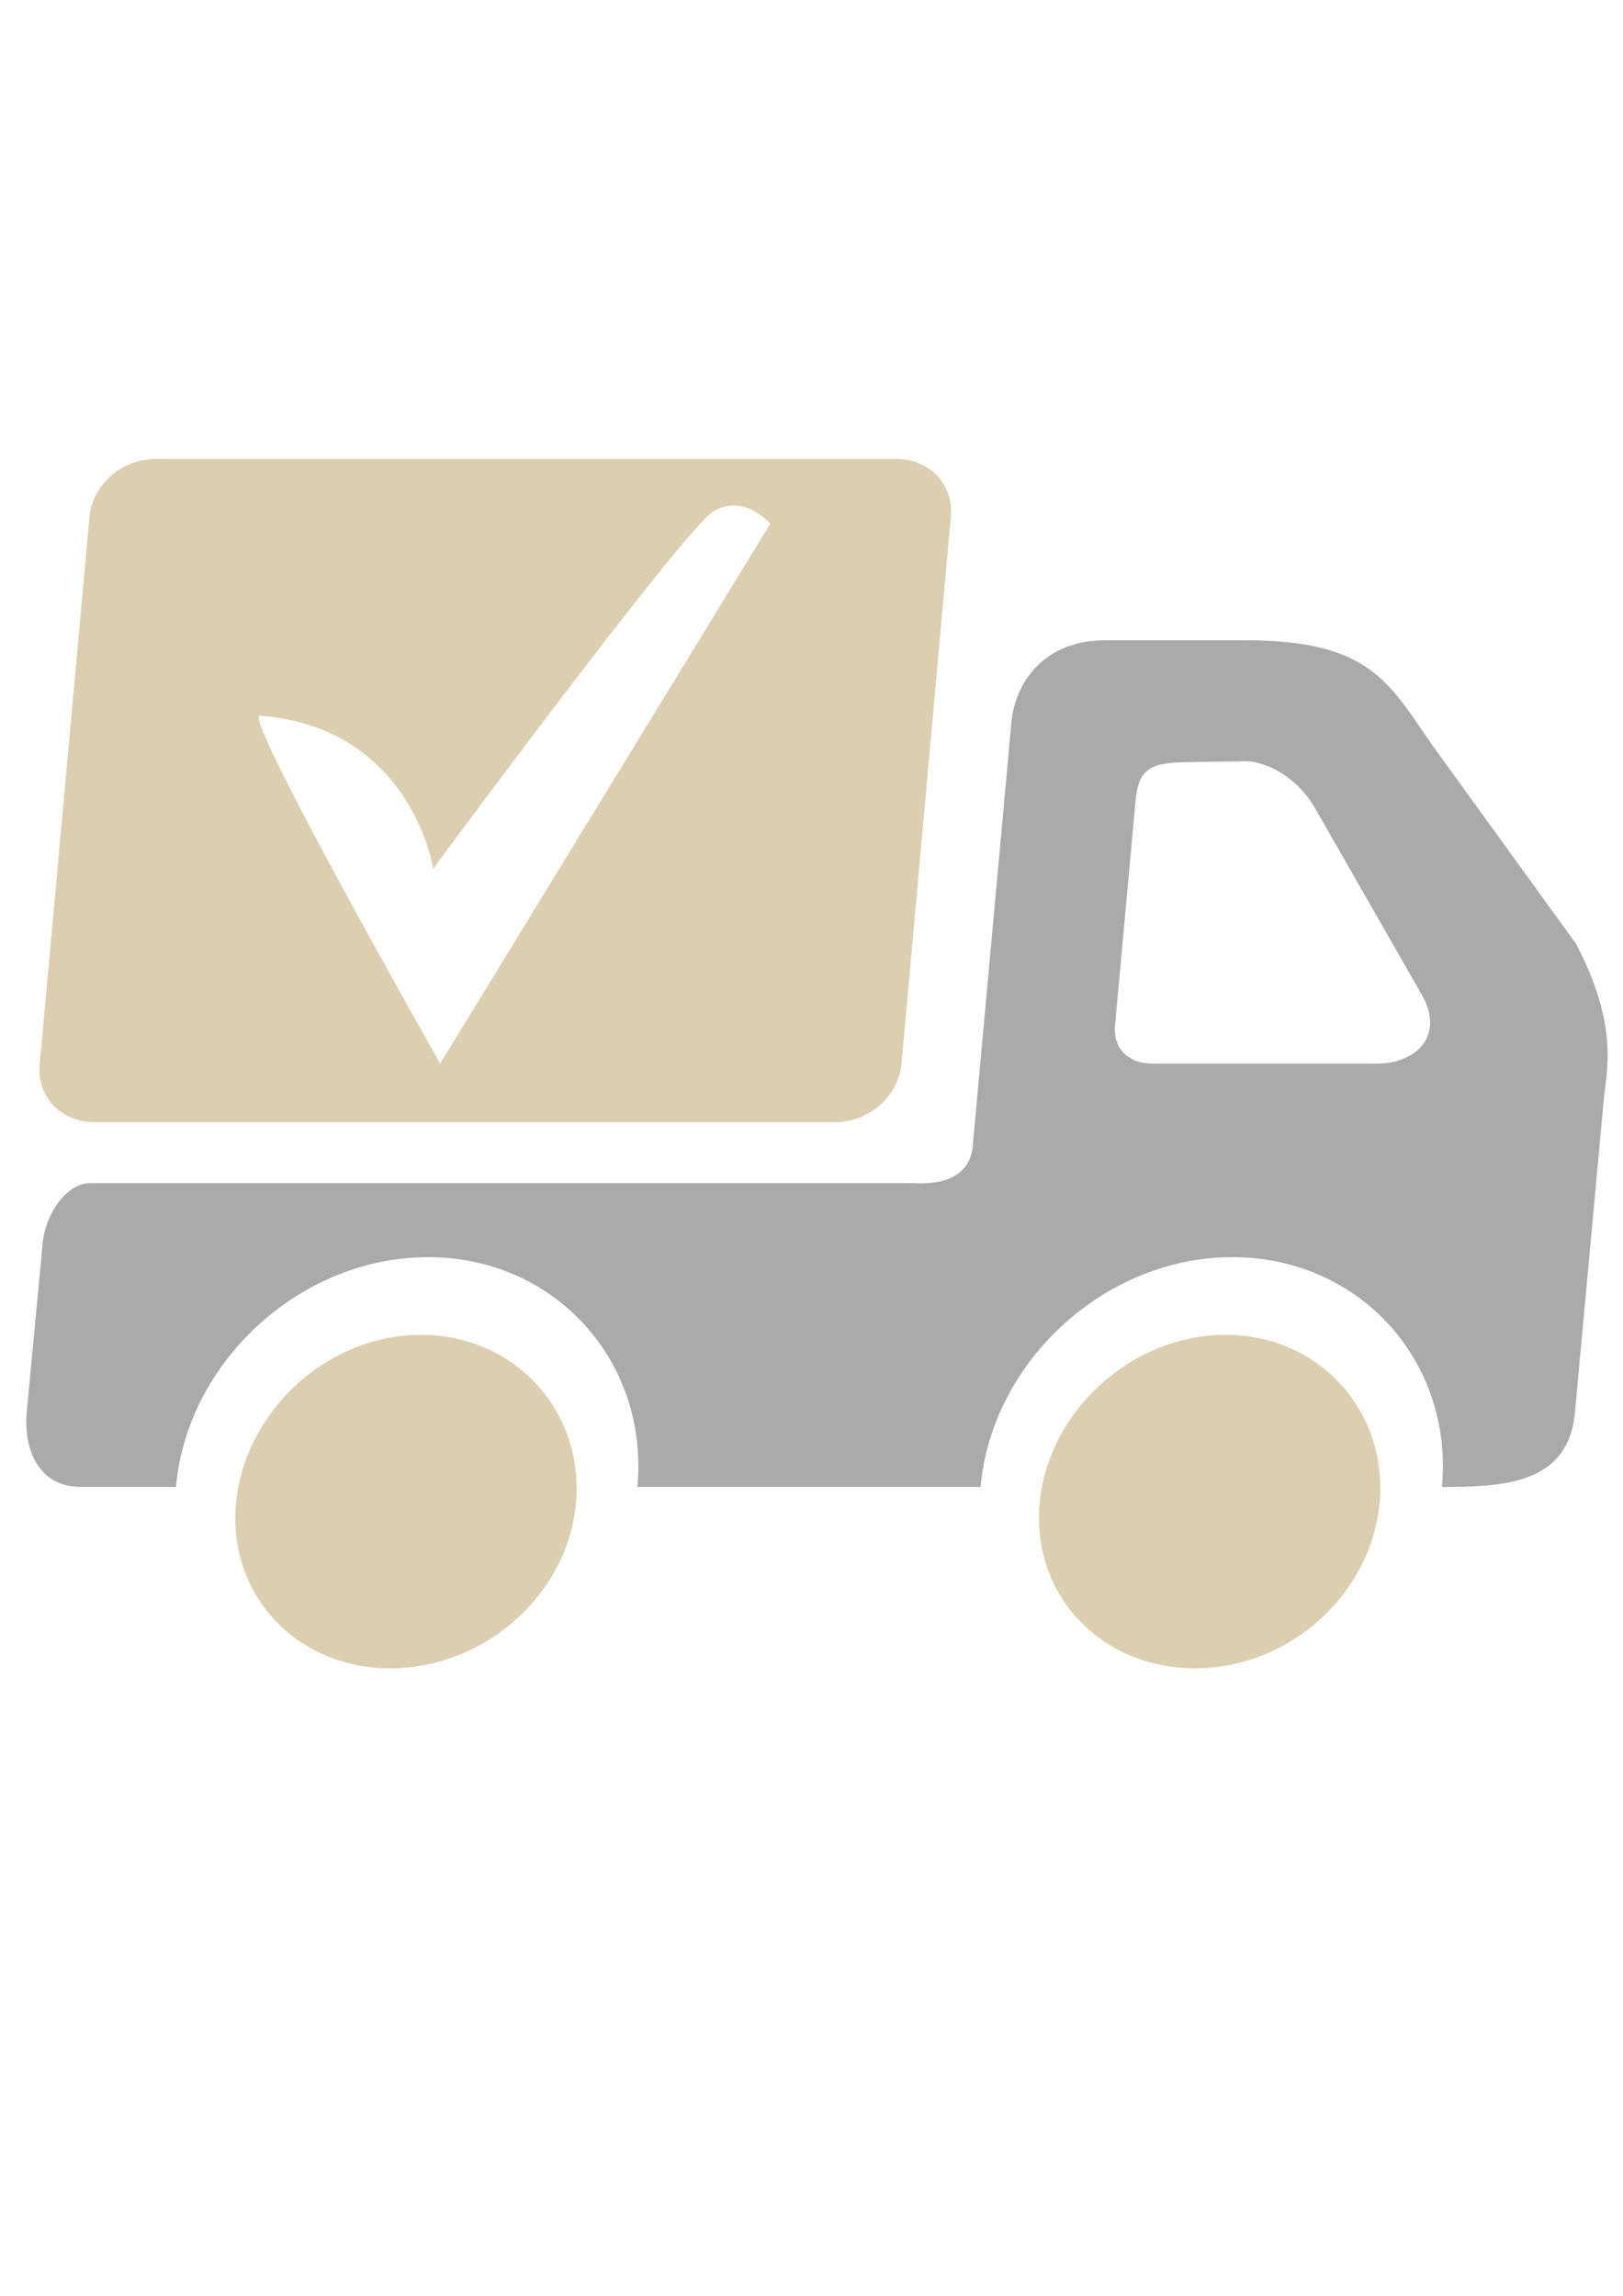 <?xml version="1.0" encoding="utf-8"?>
<!-- Generator: Adobe Illustrator 16.0.0, SVG Export Plug-In . SVG Version: 6.00 Build 0)  -->
<!DOCTYPE svg PUBLIC "-//W3C//DTD SVG 1.1//EN" "http://www.w3.org/Graphics/SVG/1.1/DTD/svg11.dtd">
<svg version="1.1" id="Ebene_1" xmlns="http://www.w3.org/2000/svg" xmlns:xlink="http://www.w3.org/1999/xlink" x="0px" y="0px"
	 width="595.28px" height="841.89px" viewBox="0 0 595.28 841.89" enable-background="new 0 0 595.28 841.89" xml:space="preserve">
<path fill-rule="evenodd" clip-rule="evenodd" fill="#AAAAAA" d="M456.884,279.162c6.488,0,18.424,4.774,25.761,17.742l39.23,68.574
	c7.854,14.667-2.724,24.562-16.883,24.562h-82.226c-9.204,0-14.493-5.796-13.81-13.817l7.505-82.218
	c1.024-11.085,4.43-14.333,17.908-14.501L456.884,279.162z M405.034,234.81c-20.98,0-32.758,14.335-34.116,30.535l-14.159,155.056
	c-0.683,7.337-5.805,14.333-21.498,13.476H32.655c-8.87,0.516-15.526,11.436-16.891,20.814l-5.972,63.285
	c-1.191,13.817,4.614,27.295,19.79,27.295h34.966c4.098-46.06,45.719-84.266,92.461-84.266c46.569,0,81.027,38.206,76.762,84.266
	h125.886c4.09-46.06,45.719-84.266,92.287-84.266c46.735,0,81.192,38.206,76.928,84.266c22.181,0,46.402-0.859,48.784-27.295
	l10.578-114.8c1.024-10.745,5.63-26.953-10.237-57.147l-51.857-71.638c-16.034-22.521-22.172-39.581-68.74-39.581H405.034z"/>
<path fill-rule="evenodd" clip-rule="evenodd" fill="#DBCFB0" d="M57.042,168.286c-12.452,0-23.197,9.553-24.221,21.322
	L14.572,390.207c-1.199,11.777,7.679,21.323,20.123,21.323h271.572c12.452,0,23.197-9.546,24.388-21.323l18.083-200.599
	c1.2-11.769-7.671-21.322-20.123-21.322H57.042z M161.44,390.04c0,0-72.664-128.102-66.184-127.593
	c55.78,4.265,63.626,56.121,63.626,56.121s91.604-124.012,102.69-131.009c11.086-6.822,20.98,4.439,20.98,4.439L161.44,390.04z"/>
<path fill="#DBCFB0" d="M449.554,489.49c34.282,0,59.528,27.978,56.462,61.752c-3.239,33.6-33.265,60.553-67.724,60.553
	c-34.457,0-60.045-26.953-56.971-60.553C384.387,517.468,415.096,489.49,449.554,489.49z"/>
<path fill="#DBCFB0" d="M154.452,489.49c34.283,0,59.87,27.978,56.797,61.752c-3.064,33.6-33.6,60.553-68.058,60.553
	s-59.704-26.953-56.638-60.553C89.801,517.468,119.986,489.49,154.452,489.49z"/>
</svg>
